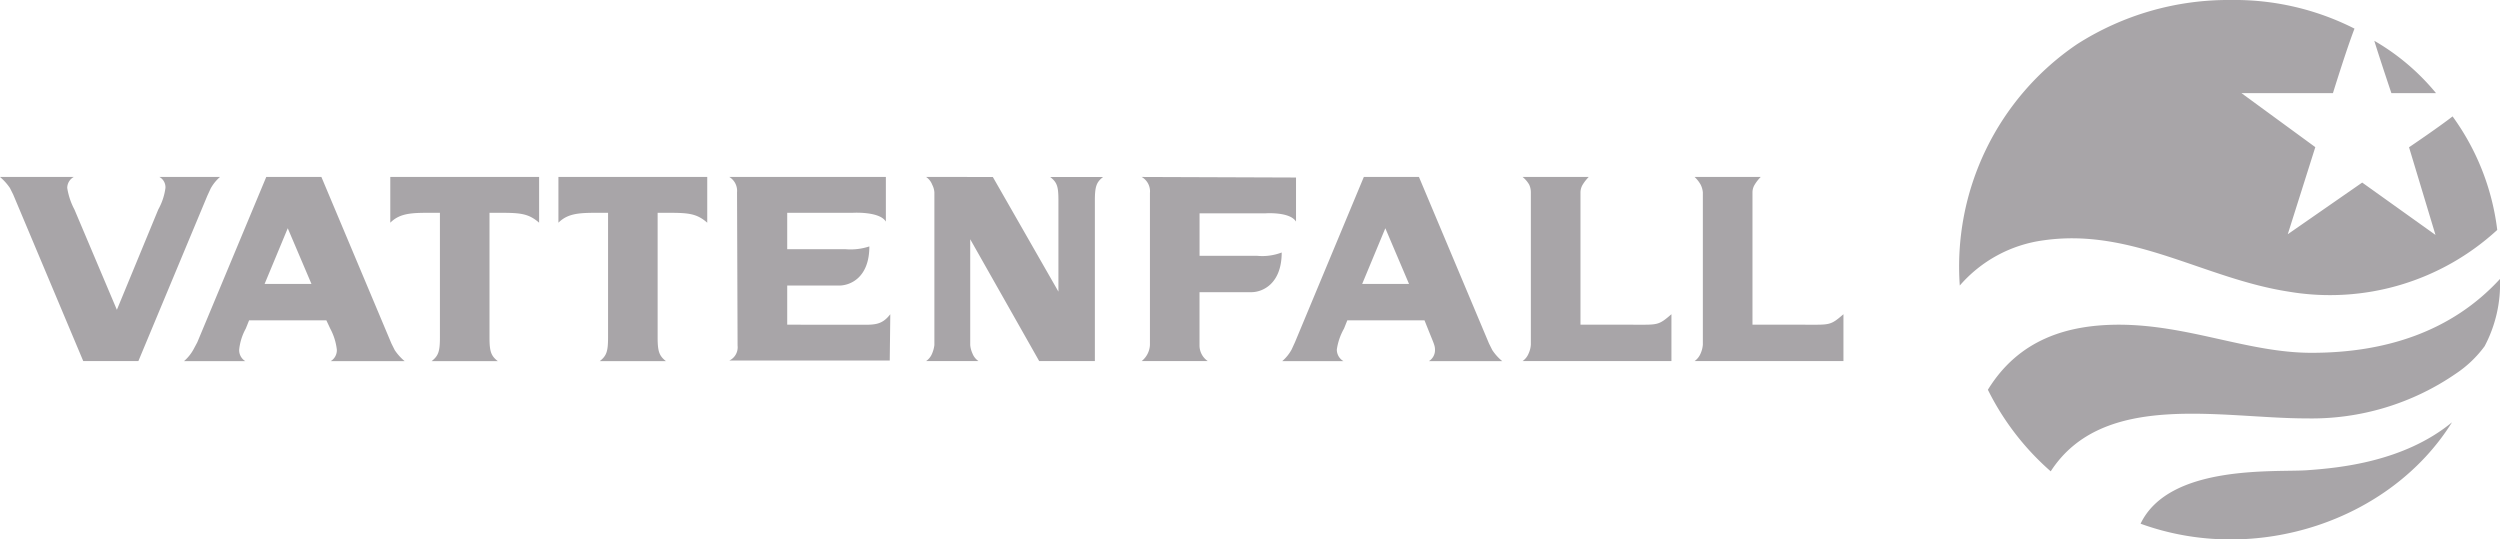 <?xml version="1.0" encoding="utf-8"?>
<svg xmlns="http://www.w3.org/2000/svg" height="37.539" id="layer1" viewBox="0 0 173.968 37.539" width="173.968">
  <path d="M129.98,0a19.548,19.548,0,0,0-10.7,3.069,18.687,18.687,0,0,0-8.171,16.8,9.348,9.348,0,0,1,5.831-3.146c6.144-.881,11.154,2.655,17.032,3.568A17.2,17.2,0,0,0,148.509,16a16.9,16.9,0,0,0-3.108-7.9c-.983.767-3.03,2.148-3.03,2.148l1.841,6.1-5.1-3.644L133.932,16.3l1.917-6.061-5.14-3.759h6.367s.956-3.086,1.5-4.488A18.422,18.422,0,0,0,129.98,0Zm9.974,2.839c.43,1.393,1.19,3.644,1.19,3.644h3.107A15.753,15.753,0,0,0,139.954,2.839Z" fill="#a8a5a8" id="path2467" transform="translate(25.267 0)"/>
  <path d="M148.325,15.813c-3.362,3.66-7.972,5.142-13.12,5.14-4.413,0-8.588-1.969-13.464-1.956-3.5.014-6.888,1.005-9.053,4.527a18.377,18.377,0,0,0,4.373,5.677c3.651-5.641,11.878-3.678,17.838-3.683a17.7,17.7,0,0,0,10.4-3.146,7.883,7.883,0,0,0,1.957-1.88A9.274,9.274,0,0,0,148.325,15.813Zm-3.338,9.974c-3.378,2.78-7.925,3.182-10.089,3.337s-9.587-.447-11.584,3.721C131.349,35.771,140.714,32.639,144.987,25.786Z" fill="#a8a5a8" id="path2471" transform="translate(25.643 3.598)"/>
  <path d="M0,10.031a3.923,3.923,0,0,1,.69.767l.23.46L5.793,22.844H9.629l4.8-11.508.23-.5a2.945,2.945,0,0,1,.652-.806h-4.22a.819.819,0,0,1,.422.767,4.226,4.226,0,0,1-.5,1.5L8.133,19.276,5.179,12.295a4.762,4.762,0,0,1-.5-1.5.877.877,0,0,1,.46-.767Zm18.528,0-4.8,11.508-.268.5a2.969,2.969,0,0,1-.652.806h4.258a.892.892,0,0,1-.422-.806,3.856,3.856,0,0,1,.46-1.458l.23-.575H22.71l.269.575a4.082,4.082,0,0,1,.46,1.458.887.887,0,0,1-.422.806h5.14a3.537,3.537,0,0,1-.69-.767l-.23-.46L22.365,10.031Zm8.631,0v3.184c.7-.7,1.568-.69,2.954-.69h.5v8.67c0,.965-.1,1.28-.575,1.65h4.6c-.476-.37-.575-.684-.575-1.65v-8.67H34.6c1.524,0,2.139.008,2.915.69V10.031Zm11.7,0v3.184c.7-.7,1.57-.69,2.954-.69h.5v8.67c0,.965-.1,1.28-.575,1.65h4.6c-.471-.37-.575-.684-.575-1.65v-8.67H46.3c1.525,0,2.14.008,2.915.69V10.031Zm11.892,0a1.133,1.133,0,0,1,.537,1.074l.038,10.664a1.018,1.018,0,0,1-.575,1.036H61.915l.038-3.222c-.643.827-1.172.733-2.494.729H54.78V17.588h3.606c.784,0,2.11-.551,2.11-2.724a4.147,4.147,0,0,1-1.688.192H54.78V12.525h4.565s1.869-.114,2.3.614V10.031Zm13.695,0a1.147,1.147,0,0,1,.422.537,1.329,1.329,0,0,1,.153.537V21.731a2.179,2.179,0,0,1-.153.575,1.178,1.178,0,0,1-.422.537h3.644a1.141,1.141,0,0,1-.422-.537,1.779,1.779,0,0,1-.153-.575V14.366l4.8,8.478h3.874V11.681c0-.973.1-1.283.575-1.649H73.078c.492.384.575.67.575,1.649v6.33l-4.565-7.979Zm15,0a1.151,1.151,0,0,1,.575,1.112V21.731a1.536,1.536,0,0,1-.575,1.113h4.6a1.317,1.317,0,0,1-.575-1.113V18.049H87.08c.778,0,2.11-.579,2.11-2.762a3.783,3.783,0,0,1-1.726.23h-3.99V12.563h4.565s1.719-.132,2.148.575V10.07Zm15.459,0L90.11,21.54l-.23.5a2.886,2.886,0,0,1-.652.806h4.258a.925.925,0,0,1-.46-.806,4.13,4.13,0,0,1,.5-1.458l.23-.575h5.371l.23.575c.393.99.5,1.166.5,1.458a.9.9,0,0,1-.422.806h5.1a3.491,3.491,0,0,1-.69-.767l-.23-.46L98.741,10.031Zm11.048,0a1.937,1.937,0,0,1,.46.537,1.29,1.29,0,0,1,.115.537V21.693a1.717,1.717,0,0,1-.153.614,1.2,1.2,0,0,1-.422.537h10.357V19.583c-.922.8-.947.729-2.685.729h-3.644V11.105a1.071,1.071,0,0,1,.153-.537,3.015,3.015,0,0,1,.422-.537Zm11.969,0a2.216,2.216,0,0,1,.422.537,1.494,1.494,0,0,1,.153.537V21.693a1.817,1.817,0,0,1-.153.614,1.234,1.234,0,0,1-.422.537H128.28V19.583c-.921.8-.945.729-2.685.729H121.95V11.105a1.027,1.027,0,0,1,.153-.537,2.873,2.873,0,0,1,.422-.537ZM20.024,13.6l1.65,3.875H18.413Zm76.377,0,1.649,3.875H94.79Z" fill="#a8a5a8" id="path2475" transform="translate(0 2.283)"/>
</svg>